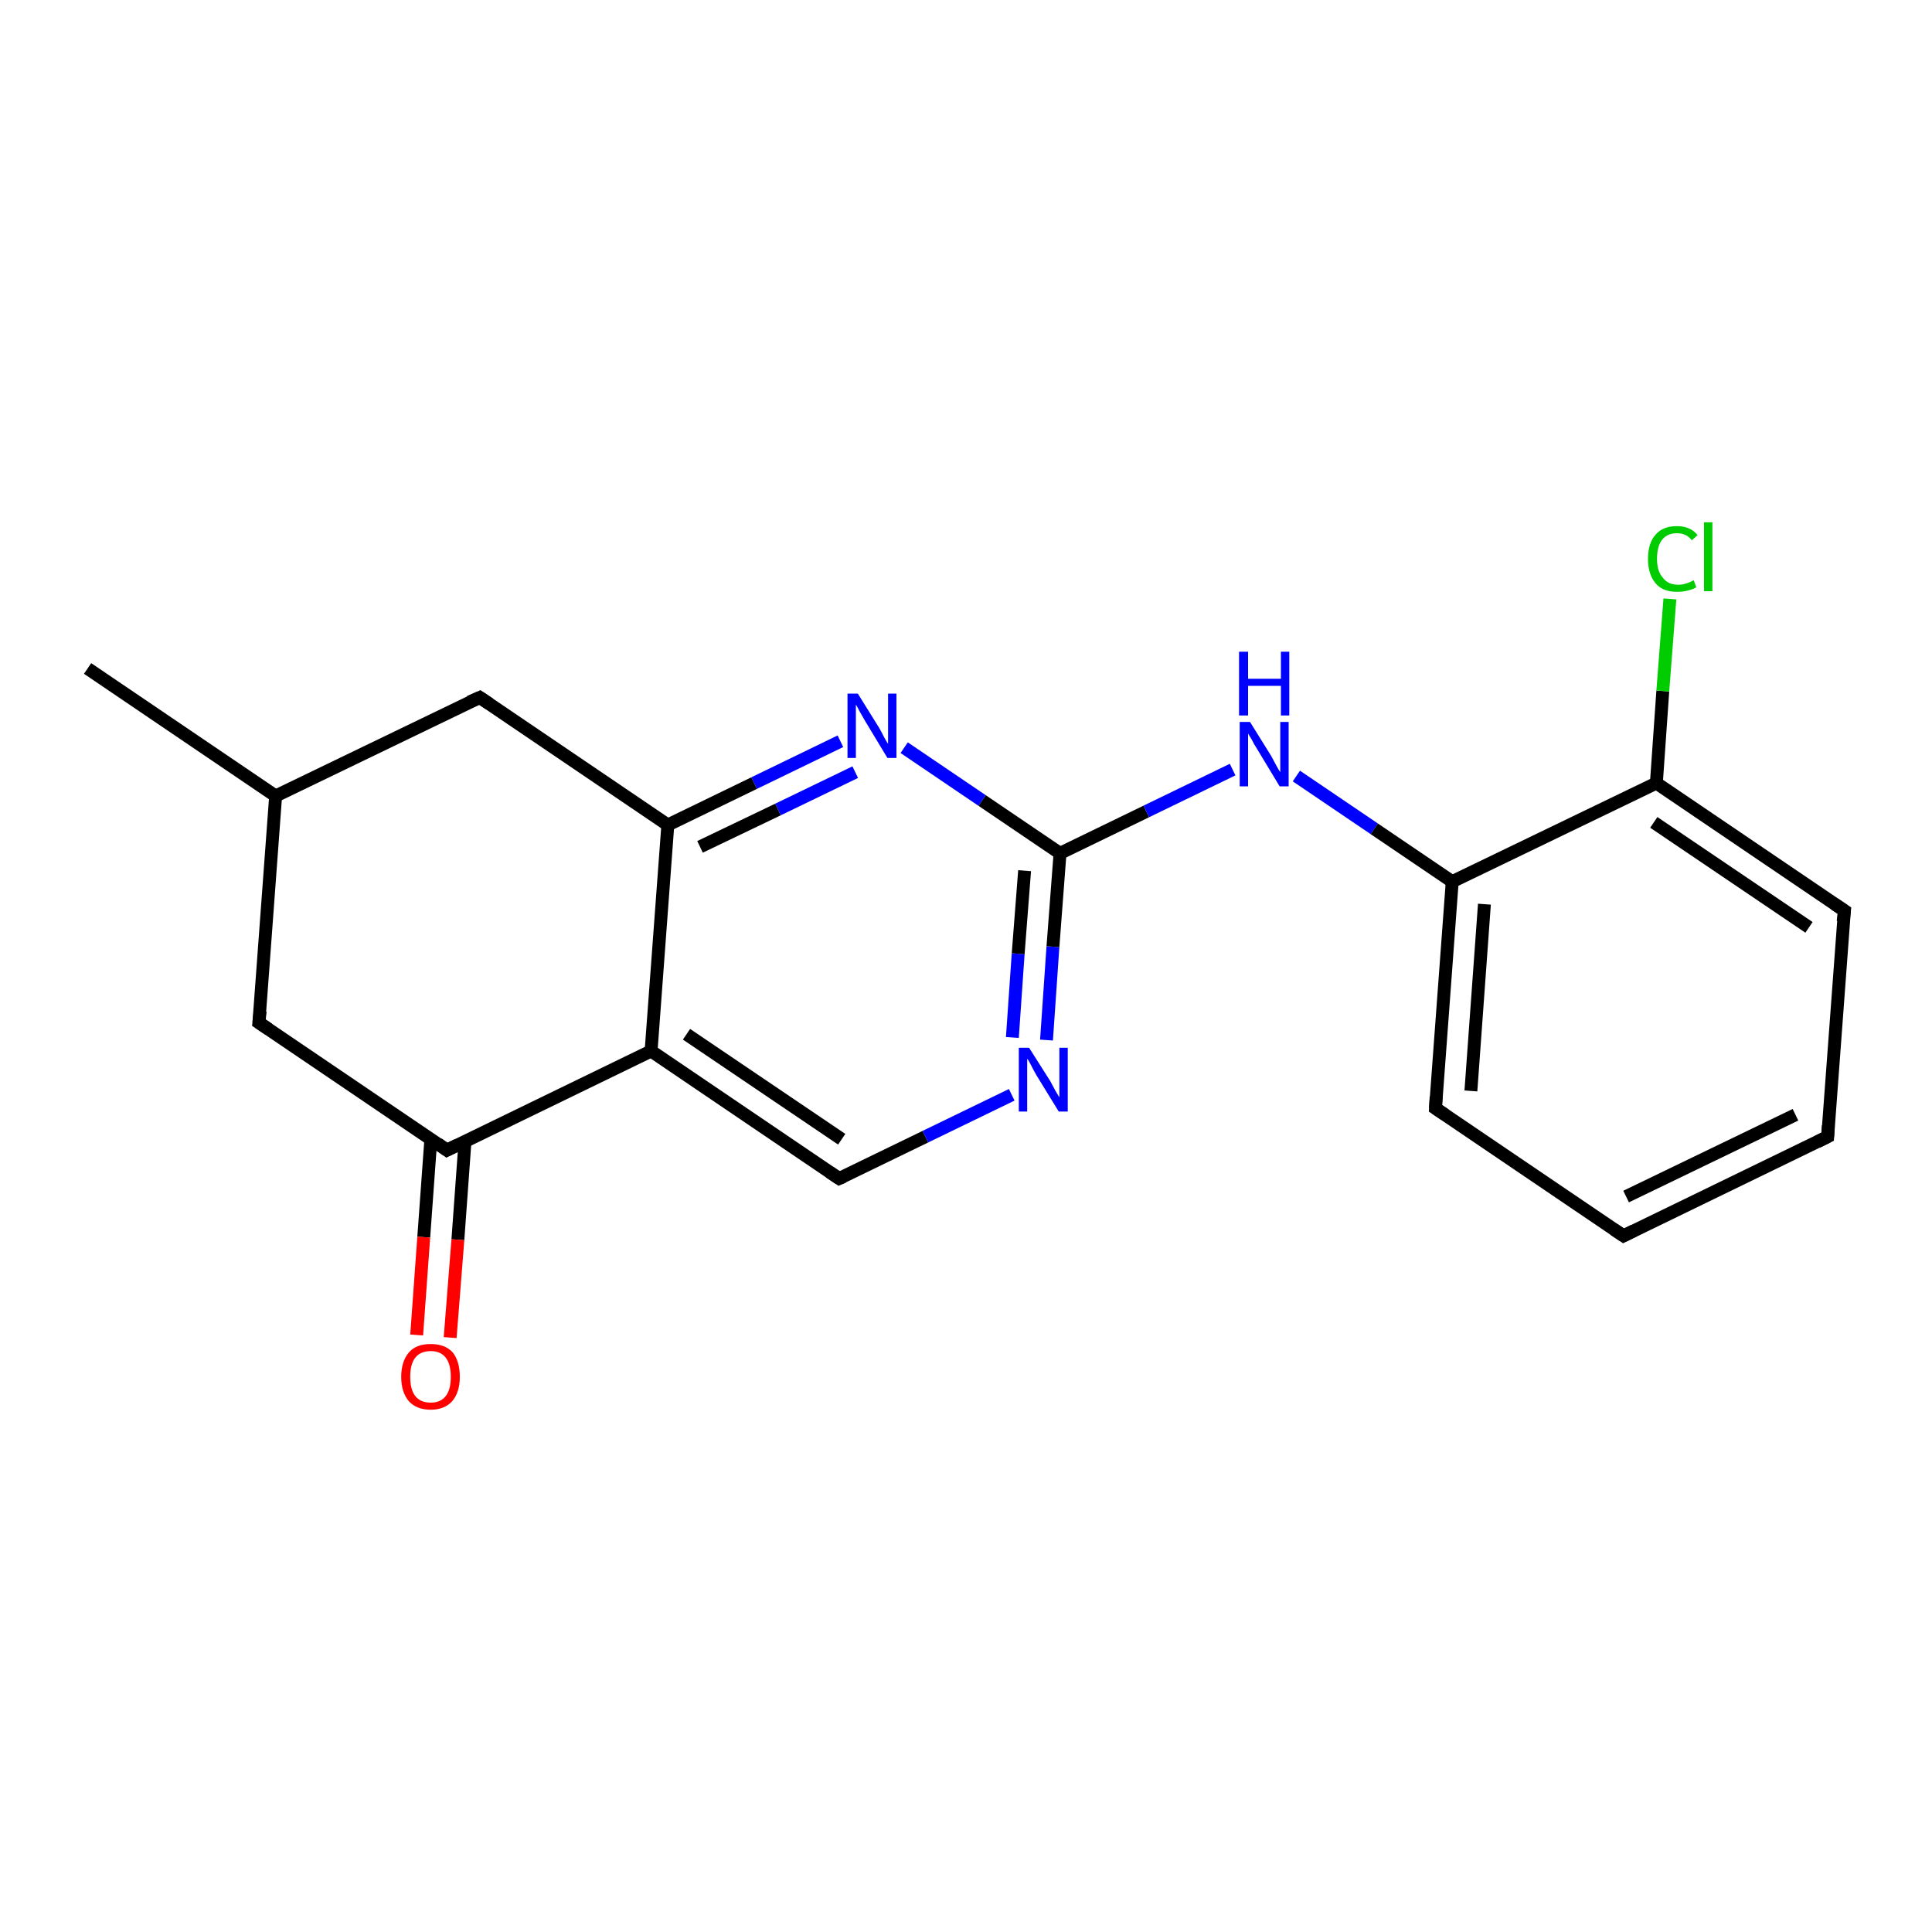 <?xml version='1.0' encoding='iso-8859-1'?>
<svg version='1.1' baseProfile='full'
              xmlns='http://www.w3.org/2000/svg'
                      xmlns:rdkit='http://www.rdkit.org/xml'
                      xmlns:xlink='http://www.w3.org/1999/xlink'
                  xml:space='preserve'
width='300px' height='300px' viewBox='0 0 300 300'>
<!-- END OF HEADER -->
<rect style='opacity:1.0;fill:#FFFFFF;stroke:none' width='300.0' height='300.0' x='0.0' y='0.0'> </rect>
<path class='bond-0 atom-0 atom-1' d='M 13.6,103.8 L 42.8,123.6' style='fill:none;fill-rule:evenodd;stroke:#000000;stroke-width:2.0px;stroke-linecap:butt;stroke-linejoin:miter;stroke-opacity:1' />
<path class='bond-1 atom-1 atom-2' d='M 42.8,123.6 L 40.2,158.8' style='fill:none;fill-rule:evenodd;stroke:#000000;stroke-width:2.0px;stroke-linecap:butt;stroke-linejoin:miter;stroke-opacity:1' />
<path class='bond-2 atom-2 atom-3' d='M 40.2,158.8 L 69.4,178.6' style='fill:none;fill-rule:evenodd;stroke:#000000;stroke-width:2.0px;stroke-linecap:butt;stroke-linejoin:miter;stroke-opacity:1' />
<path class='bond-3 atom-3 atom-4' d='M 66.9,176.9 L 65.8,192.1' style='fill:none;fill-rule:evenodd;stroke:#000000;stroke-width:2.0px;stroke-linecap:butt;stroke-linejoin:miter;stroke-opacity:1' />
<path class='bond-3 atom-3 atom-4' d='M 65.8,192.1 L 64.7,207.3' style='fill:none;fill-rule:evenodd;stroke:#FF0000;stroke-width:2.0px;stroke-linecap:butt;stroke-linejoin:miter;stroke-opacity:1' />
<path class='bond-3 atom-3 atom-4' d='M 72.2,177.3 L 71.1,192.5' style='fill:none;fill-rule:evenodd;stroke:#000000;stroke-width:2.0px;stroke-linecap:butt;stroke-linejoin:miter;stroke-opacity:1' />
<path class='bond-3 atom-3 atom-4' d='M 71.1,192.5 L 69.9,207.7' style='fill:none;fill-rule:evenodd;stroke:#FF0000;stroke-width:2.0px;stroke-linecap:butt;stroke-linejoin:miter;stroke-opacity:1' />
<path class='bond-4 atom-3 atom-5' d='M 69.4,178.6 L 101.1,163.2' style='fill:none;fill-rule:evenodd;stroke:#000000;stroke-width:2.0px;stroke-linecap:butt;stroke-linejoin:miter;stroke-opacity:1' />
<path class='bond-5 atom-5 atom-6' d='M 101.1,163.2 L 130.3,183.0' style='fill:none;fill-rule:evenodd;stroke:#000000;stroke-width:2.0px;stroke-linecap:butt;stroke-linejoin:miter;stroke-opacity:1' />
<path class='bond-5 atom-5 atom-6' d='M 106.6,160.6 L 130.7,176.9' style='fill:none;fill-rule:evenodd;stroke:#000000;stroke-width:2.0px;stroke-linecap:butt;stroke-linejoin:miter;stroke-opacity:1' />
<path class='bond-6 atom-6 atom-7' d='M 130.3,183.0 L 143.7,176.5' style='fill:none;fill-rule:evenodd;stroke:#000000;stroke-width:2.0px;stroke-linecap:butt;stroke-linejoin:miter;stroke-opacity:1' />
<path class='bond-6 atom-6 atom-7' d='M 143.7,176.5 L 157.1,170.0' style='fill:none;fill-rule:evenodd;stroke:#0000FF;stroke-width:2.0px;stroke-linecap:butt;stroke-linejoin:miter;stroke-opacity:1' />
<path class='bond-7 atom-7 atom-8' d='M 162.5,161.5 L 163.5,147.0' style='fill:none;fill-rule:evenodd;stroke:#0000FF;stroke-width:2.0px;stroke-linecap:butt;stroke-linejoin:miter;stroke-opacity:1' />
<path class='bond-7 atom-7 atom-8' d='M 163.5,147.0 L 164.6,132.5' style='fill:none;fill-rule:evenodd;stroke:#000000;stroke-width:2.0px;stroke-linecap:butt;stroke-linejoin:miter;stroke-opacity:1' />
<path class='bond-7 atom-7 atom-8' d='M 157.2,161.1 L 158.1,148.1' style='fill:none;fill-rule:evenodd;stroke:#0000FF;stroke-width:2.0px;stroke-linecap:butt;stroke-linejoin:miter;stroke-opacity:1' />
<path class='bond-7 atom-7 atom-8' d='M 158.1,148.1 L 159.1,135.2' style='fill:none;fill-rule:evenodd;stroke:#000000;stroke-width:2.0px;stroke-linecap:butt;stroke-linejoin:miter;stroke-opacity:1' />
<path class='bond-8 atom-8 atom-9' d='M 164.6,132.5 L 178.0,126.0' style='fill:none;fill-rule:evenodd;stroke:#000000;stroke-width:2.0px;stroke-linecap:butt;stroke-linejoin:miter;stroke-opacity:1' />
<path class='bond-8 atom-8 atom-9' d='M 178.0,126.0 L 191.4,119.5' style='fill:none;fill-rule:evenodd;stroke:#0000FF;stroke-width:2.0px;stroke-linecap:butt;stroke-linejoin:miter;stroke-opacity:1' />
<path class='bond-9 atom-9 atom-10' d='M 201.3,120.5 L 213.4,128.7' style='fill:none;fill-rule:evenodd;stroke:#0000FF;stroke-width:2.0px;stroke-linecap:butt;stroke-linejoin:miter;stroke-opacity:1' />
<path class='bond-9 atom-9 atom-10' d='M 213.4,128.7 L 225.5,136.9' style='fill:none;fill-rule:evenodd;stroke:#000000;stroke-width:2.0px;stroke-linecap:butt;stroke-linejoin:miter;stroke-opacity:1' />
<path class='bond-10 atom-10 atom-11' d='M 225.5,136.9 L 222.9,172.1' style='fill:none;fill-rule:evenodd;stroke:#000000;stroke-width:2.0px;stroke-linecap:butt;stroke-linejoin:miter;stroke-opacity:1' />
<path class='bond-10 atom-10 atom-11' d='M 230.5,140.4 L 228.4,169.4' style='fill:none;fill-rule:evenodd;stroke:#000000;stroke-width:2.0px;stroke-linecap:butt;stroke-linejoin:miter;stroke-opacity:1' />
<path class='bond-11 atom-11 atom-12' d='M 222.9,172.1 L 252.1,191.9' style='fill:none;fill-rule:evenodd;stroke:#000000;stroke-width:2.0px;stroke-linecap:butt;stroke-linejoin:miter;stroke-opacity:1' />
<path class='bond-12 atom-12 atom-13' d='M 252.1,191.9 L 283.8,176.5' style='fill:none;fill-rule:evenodd;stroke:#000000;stroke-width:2.0px;stroke-linecap:butt;stroke-linejoin:miter;stroke-opacity:1' />
<path class='bond-12 atom-12 atom-13' d='M 252.5,185.8 L 278.8,173.1' style='fill:none;fill-rule:evenodd;stroke:#000000;stroke-width:2.0px;stroke-linecap:butt;stroke-linejoin:miter;stroke-opacity:1' />
<path class='bond-13 atom-13 atom-14' d='M 283.8,176.5 L 286.4,141.4' style='fill:none;fill-rule:evenodd;stroke:#000000;stroke-width:2.0px;stroke-linecap:butt;stroke-linejoin:miter;stroke-opacity:1' />
<path class='bond-14 atom-14 atom-15' d='M 286.4,141.4 L 257.2,121.6' style='fill:none;fill-rule:evenodd;stroke:#000000;stroke-width:2.0px;stroke-linecap:butt;stroke-linejoin:miter;stroke-opacity:1' />
<path class='bond-14 atom-14 atom-15' d='M 280.9,144.0 L 256.8,127.7' style='fill:none;fill-rule:evenodd;stroke:#000000;stroke-width:2.0px;stroke-linecap:butt;stroke-linejoin:miter;stroke-opacity:1' />
<path class='bond-15 atom-15 atom-16' d='M 257.2,121.6 L 258.2,107.3' style='fill:none;fill-rule:evenodd;stroke:#000000;stroke-width:2.0px;stroke-linecap:butt;stroke-linejoin:miter;stroke-opacity:1' />
<path class='bond-15 atom-15 atom-16' d='M 258.2,107.3 L 259.3,93.0' style='fill:none;fill-rule:evenodd;stroke:#00CC00;stroke-width:2.0px;stroke-linecap:butt;stroke-linejoin:miter;stroke-opacity:1' />
<path class='bond-16 atom-8 atom-17' d='M 164.6,132.5 L 152.5,124.3' style='fill:none;fill-rule:evenodd;stroke:#000000;stroke-width:2.0px;stroke-linecap:butt;stroke-linejoin:miter;stroke-opacity:1' />
<path class='bond-16 atom-8 atom-17' d='M 152.5,124.3 L 140.4,116.1' style='fill:none;fill-rule:evenodd;stroke:#0000FF;stroke-width:2.0px;stroke-linecap:butt;stroke-linejoin:miter;stroke-opacity:1' />
<path class='bond-17 atom-17 atom-18' d='M 130.5,115.1 L 117.1,121.6' style='fill:none;fill-rule:evenodd;stroke:#0000FF;stroke-width:2.0px;stroke-linecap:butt;stroke-linejoin:miter;stroke-opacity:1' />
<path class='bond-17 atom-17 atom-18' d='M 117.1,121.6 L 103.7,128.1' style='fill:none;fill-rule:evenodd;stroke:#000000;stroke-width:2.0px;stroke-linecap:butt;stroke-linejoin:miter;stroke-opacity:1' />
<path class='bond-17 atom-17 atom-18' d='M 132.8,119.9 L 120.8,125.7' style='fill:none;fill-rule:evenodd;stroke:#0000FF;stroke-width:2.0px;stroke-linecap:butt;stroke-linejoin:miter;stroke-opacity:1' />
<path class='bond-17 atom-17 atom-18' d='M 120.8,125.7 L 108.7,131.5' style='fill:none;fill-rule:evenodd;stroke:#000000;stroke-width:2.0px;stroke-linecap:butt;stroke-linejoin:miter;stroke-opacity:1' />
<path class='bond-18 atom-18 atom-19' d='M 103.7,128.1 L 74.5,108.3' style='fill:none;fill-rule:evenodd;stroke:#000000;stroke-width:2.0px;stroke-linecap:butt;stroke-linejoin:miter;stroke-opacity:1' />
<path class='bond-19 atom-19 atom-1' d='M 74.5,108.3 L 42.8,123.6' style='fill:none;fill-rule:evenodd;stroke:#000000;stroke-width:2.0px;stroke-linecap:butt;stroke-linejoin:miter;stroke-opacity:1' />
<path class='bond-20 atom-18 atom-5' d='M 103.7,128.1 L 101.1,163.2' style='fill:none;fill-rule:evenodd;stroke:#000000;stroke-width:2.0px;stroke-linecap:butt;stroke-linejoin:miter;stroke-opacity:1' />
<path class='bond-21 atom-15 atom-10' d='M 257.2,121.6 L 225.5,136.9' style='fill:none;fill-rule:evenodd;stroke:#000000;stroke-width:2.0px;stroke-linecap:butt;stroke-linejoin:miter;stroke-opacity:1' />
<path d='M 40.4,157.0 L 40.2,158.8 L 41.7,159.8' style='fill:none;stroke:#000000;stroke-width:2.0px;stroke-linecap:butt;stroke-linejoin:miter;stroke-opacity:1;' />
<path d='M 68.0,177.6 L 69.4,178.6 L 71.0,177.8' style='fill:none;stroke:#000000;stroke-width:2.0px;stroke-linecap:butt;stroke-linejoin:miter;stroke-opacity:1;' />
<path d='M 128.8,182.0 L 130.3,183.0 L 131.0,182.7' style='fill:none;stroke:#000000;stroke-width:2.0px;stroke-linecap:butt;stroke-linejoin:miter;stroke-opacity:1;' />
<path d='M 223.0,170.3 L 222.9,172.1 L 224.4,173.1' style='fill:none;stroke:#000000;stroke-width:2.0px;stroke-linecap:butt;stroke-linejoin:miter;stroke-opacity:1;' />
<path d='M 250.6,190.9 L 252.1,191.9 L 253.7,191.1' style='fill:none;stroke:#000000;stroke-width:2.0px;stroke-linecap:butt;stroke-linejoin:miter;stroke-opacity:1;' />
<path d='M 282.2,177.3 L 283.8,176.5 L 283.9,174.8' style='fill:none;stroke:#000000;stroke-width:2.0px;stroke-linecap:butt;stroke-linejoin:miter;stroke-opacity:1;' />
<path d='M 286.2,143.1 L 286.4,141.4 L 284.9,140.4' style='fill:none;stroke:#000000;stroke-width:2.0px;stroke-linecap:butt;stroke-linejoin:miter;stroke-opacity:1;' />
<path d='M 76.0,109.3 L 74.5,108.3 L 72.9,109.0' style='fill:none;stroke:#000000;stroke-width:2.0px;stroke-linecap:butt;stroke-linejoin:miter;stroke-opacity:1;' />
<path class='atom-4' d='M 62.3 213.8
Q 62.3 211.4, 63.5 210.0
Q 64.6 208.7, 66.9 208.7
Q 69.1 208.7, 70.3 210.0
Q 71.4 211.4, 71.4 213.8
Q 71.4 216.2, 70.2 217.6
Q 69.0 218.9, 66.9 218.9
Q 64.7 218.9, 63.5 217.6
Q 62.3 216.2, 62.3 213.8
M 66.9 217.8
Q 68.4 217.8, 69.2 216.8
Q 70.0 215.8, 70.0 213.8
Q 70.0 211.8, 69.2 210.8
Q 68.4 209.8, 66.9 209.8
Q 65.3 209.8, 64.5 210.8
Q 63.7 211.8, 63.7 213.8
Q 63.7 215.8, 64.5 216.8
Q 65.3 217.8, 66.9 217.8
' fill='#FF0000'/>
<path class='atom-7' d='M 159.8 162.7
L 163.1 167.9
Q 163.4 168.5, 163.9 169.4
Q 164.5 170.4, 164.5 170.4
L 164.5 162.7
L 165.8 162.7
L 165.8 172.6
L 164.4 172.6
L 160.9 166.9
Q 160.5 166.2, 160.1 165.4
Q 159.7 164.6, 159.5 164.4
L 159.5 172.6
L 158.2 172.6
L 158.2 162.7
L 159.8 162.7
' fill='#0000FF'/>
<path class='atom-9' d='M 194.1 112.1
L 197.4 117.4
Q 197.7 118.0, 198.2 118.9
Q 198.7 119.8, 198.8 119.9
L 198.8 112.1
L 200.1 112.1
L 200.1 122.1
L 198.7 122.1
L 195.2 116.3
Q 194.8 115.7, 194.4 114.9
Q 193.9 114.1, 193.8 113.9
L 193.8 122.1
L 192.5 122.1
L 192.5 112.1
L 194.1 112.1
' fill='#0000FF'/>
<path class='atom-9' d='M 192.4 101.2
L 193.8 101.2
L 193.8 105.4
L 198.9 105.4
L 198.9 101.2
L 200.2 101.2
L 200.2 111.1
L 198.9 111.1
L 198.9 106.5
L 193.8 106.5
L 193.8 111.1
L 192.4 111.1
L 192.4 101.2
' fill='#0000FF'/>
<path class='atom-16' d='M 255.9 86.8
Q 255.9 84.3, 257.1 83.0
Q 258.2 81.7, 260.4 81.7
Q 262.5 81.7, 263.6 83.1
L 262.7 83.9
Q 261.9 82.8, 260.4 82.8
Q 258.9 82.8, 258.1 83.8
Q 257.3 84.8, 257.3 86.8
Q 257.3 88.7, 258.2 89.7
Q 259.0 90.8, 260.6 90.8
Q 261.7 90.8, 263.0 90.1
L 263.4 91.2
Q 262.9 91.5, 262.1 91.7
Q 261.3 91.9, 260.4 91.9
Q 258.2 91.9, 257.1 90.6
Q 255.9 89.2, 255.9 86.8
' fill='#00CC00'/>
<path class='atom-16' d='M 264.6 81.1
L 265.9 81.1
L 265.9 91.8
L 264.6 91.8
L 264.6 81.1
' fill='#00CC00'/>
<path class='atom-17' d='M 133.2 107.7
L 136.5 113.0
Q 136.8 113.5, 137.3 114.5
Q 137.8 115.4, 137.9 115.5
L 137.9 107.7
L 139.2 107.7
L 139.2 117.7
L 137.8 117.7
L 134.3 111.9
Q 133.9 111.2, 133.5 110.5
Q 133.1 109.7, 132.9 109.4
L 132.9 117.7
L 131.6 117.7
L 131.6 107.7
L 133.2 107.7
' fill='#0000FF'/>
</svg>
